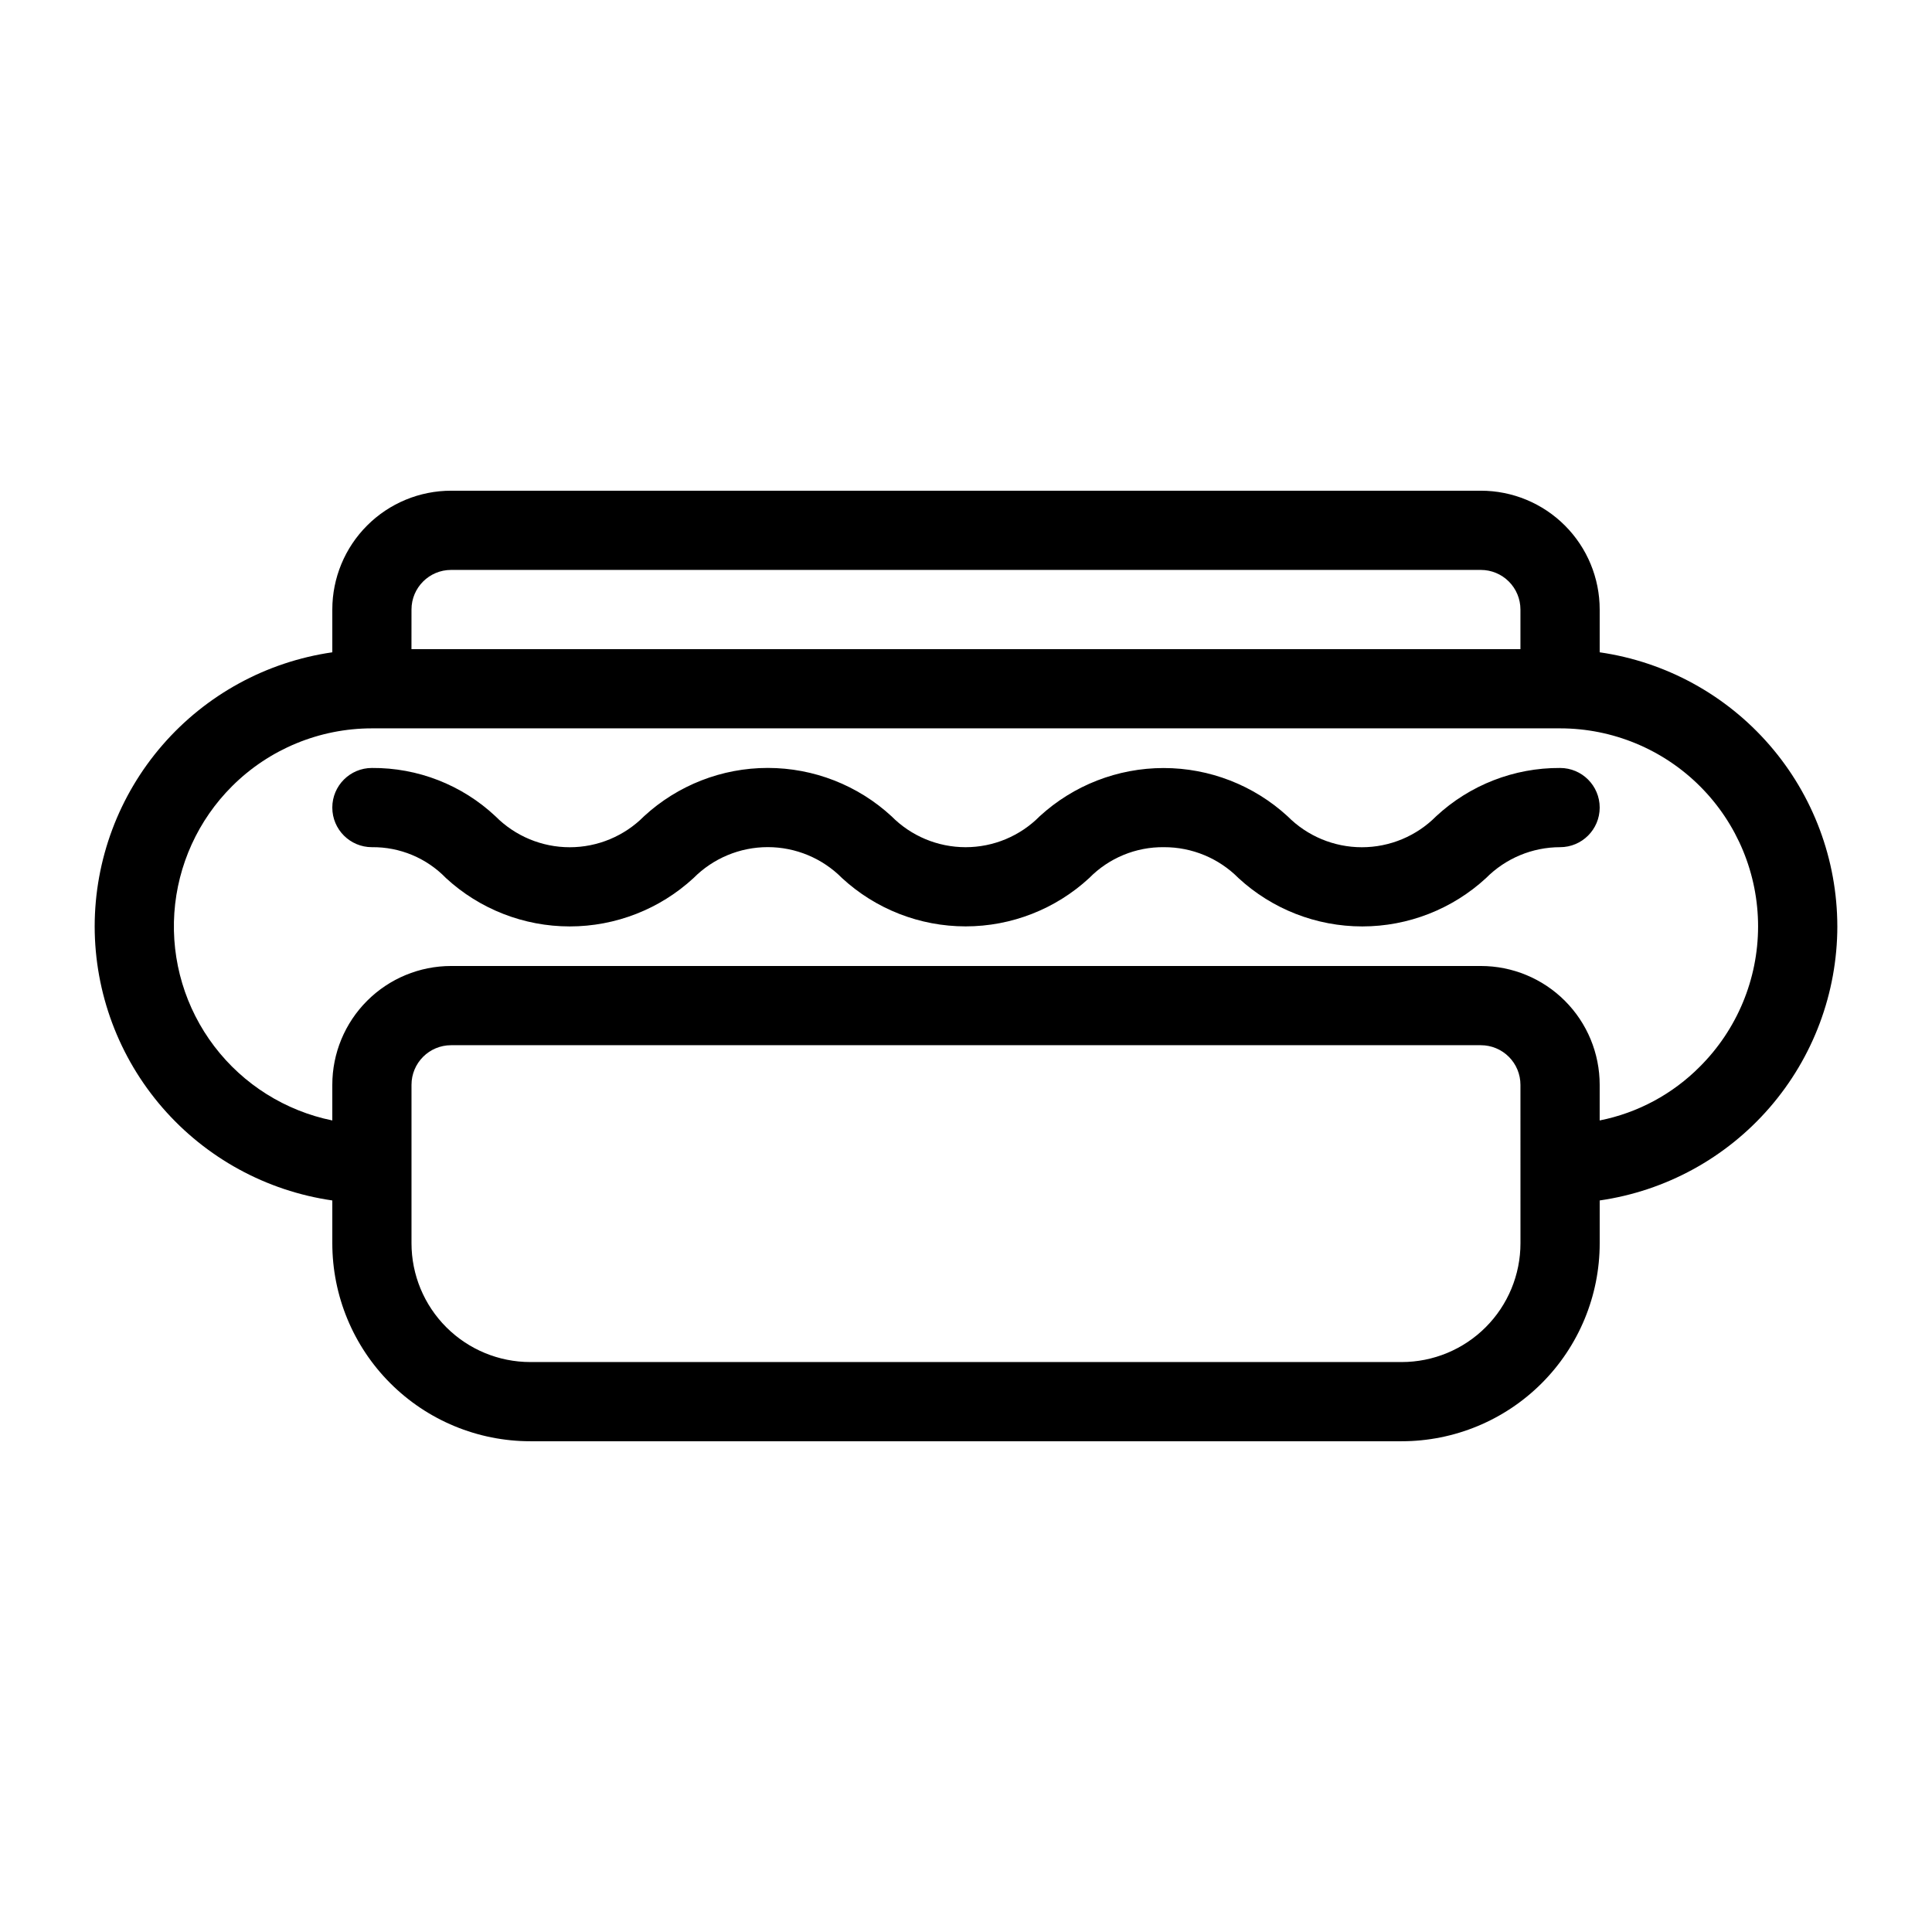 <?xml version="1.0" encoding="UTF-8"?>
<!-- Uploaded to: SVG Repo, www.svgrepo.com, Generator: SVG Repo Mixer Tools -->
<svg fill="#000000" width="800px" height="800px" version="1.1" viewBox="144 144 512 512" xmlns="http://www.w3.org/2000/svg">
 <g>
  <path d="m630.91 389.5c-0.02-17.652-6.394-34.711-17.961-48.047-11.562-13.336-27.543-22.066-45.016-24.586v-11.336c0-8.352-3.316-16.359-9.223-22.266-5.902-5.906-13.914-9.223-22.266-9.223h-272.89c-8.352 0-16.359 3.316-22.266 9.223s-9.223 13.914-9.223 22.266v11.336c-17.473 2.519-33.453 11.25-45.016 24.586-11.566 13.336-17.941 30.395-17.961 48.047 0.02 17.652 6.394 34.707 17.961 48.043 11.562 13.34 27.543 22.066 45.016 24.59v11.336c0 13.918 5.527 27.266 15.371 37.105 9.84 9.844 23.191 15.371 37.109 15.371h230.91c13.922 0 27.27-5.527 37.109-15.371 9.844-9.84 15.371-23.188 15.371-37.105v-11.336c17.473-2.523 33.453-11.25 45.016-24.59 11.566-13.336 17.941-30.391 17.961-48.043zm-377.86-83.969c0-5.797 4.699-10.496 10.496-10.496h272.89c2.785 0 5.453 1.105 7.422 3.074s3.074 4.637 3.074 7.422v10.496h-293.89zm293.89 167.94c0 8.348-3.316 16.359-9.223 22.262-5.902 5.906-13.914 9.223-22.266 9.223h-230.91c-8.352 0-16.359-3.316-22.266-9.223-5.906-5.902-9.223-13.914-9.223-22.262v-41.984c0-5.797 4.699-10.496 10.496-10.496h272.89c2.785 0 5.453 1.105 7.422 3.074 1.969 1.965 3.074 4.637 3.074 7.422zm20.992-32.539v-9.445c0-8.352-3.316-16.363-9.223-22.266-5.902-5.906-13.914-9.223-22.266-9.223h-272.89c-8.352 0-16.359 3.316-22.266 9.223-5.906 5.902-9.223 13.914-9.223 22.266v9.445c-12.453-2.543-23.562-9.52-31.262-19.633s-11.465-22.68-10.602-35.363c0.867-12.68 6.305-24.617 15.309-33.59 9.836-9.812 23.16-15.324 37.051-15.324h314.88c13.926 0 27.281 5.539 37.121 15.391 9.84 9.852 15.363 23.211 15.348 37.137-0.012 13.926-5.559 27.273-15.418 37.109-7.231 7.297-16.477 12.27-26.555 14.273z"/>
  <path d="m557.44 347.52c-12.18-0.07-23.93 4.512-32.852 12.805-5.203 5.25-12.289 8.203-19.68 8.203s-14.477-2.953-19.68-8.203c-8.965-8.227-20.688-12.789-32.852-12.789-12.168 0-23.891 4.562-32.855 12.789-5.184 5.242-12.25 8.191-19.625 8.191s-14.441-2.949-19.629-8.191c-8.934-8.238-20.645-12.816-32.801-12.816-12.152 0-23.863 4.578-32.801 12.816-5.203 5.25-12.285 8.203-19.68 8.203-7.391 0-14.477-2.953-19.68-8.203-8.867-8.316-20.59-12.898-32.746-12.805-5.797 0-10.496 4.699-10.496 10.496s4.699 10.496 10.496 10.496c7.391-0.086 14.488 2.875 19.629 8.188 8.934 8.238 20.645 12.812 32.797 12.812 12.156 0 23.867-4.574 32.801-12.812 5.203-5.25 12.289-8.203 19.68-8.203s14.477 2.953 19.68 8.203c8.922 8.23 20.613 12.801 32.75 12.801s23.828-4.57 32.746-12.801c5.219-5.324 12.387-8.285 19.84-8.188 7.406-0.02 14.512 2.93 19.73 8.188 8.938 8.238 20.645 12.812 32.801 12.812s23.863-4.574 32.801-12.812c5.191-5.234 12.254-8.18 19.625-8.188 5.797 0 10.496-4.699 10.496-10.496s-4.699-10.496-10.496-10.496z"/>
 </g>
</svg>